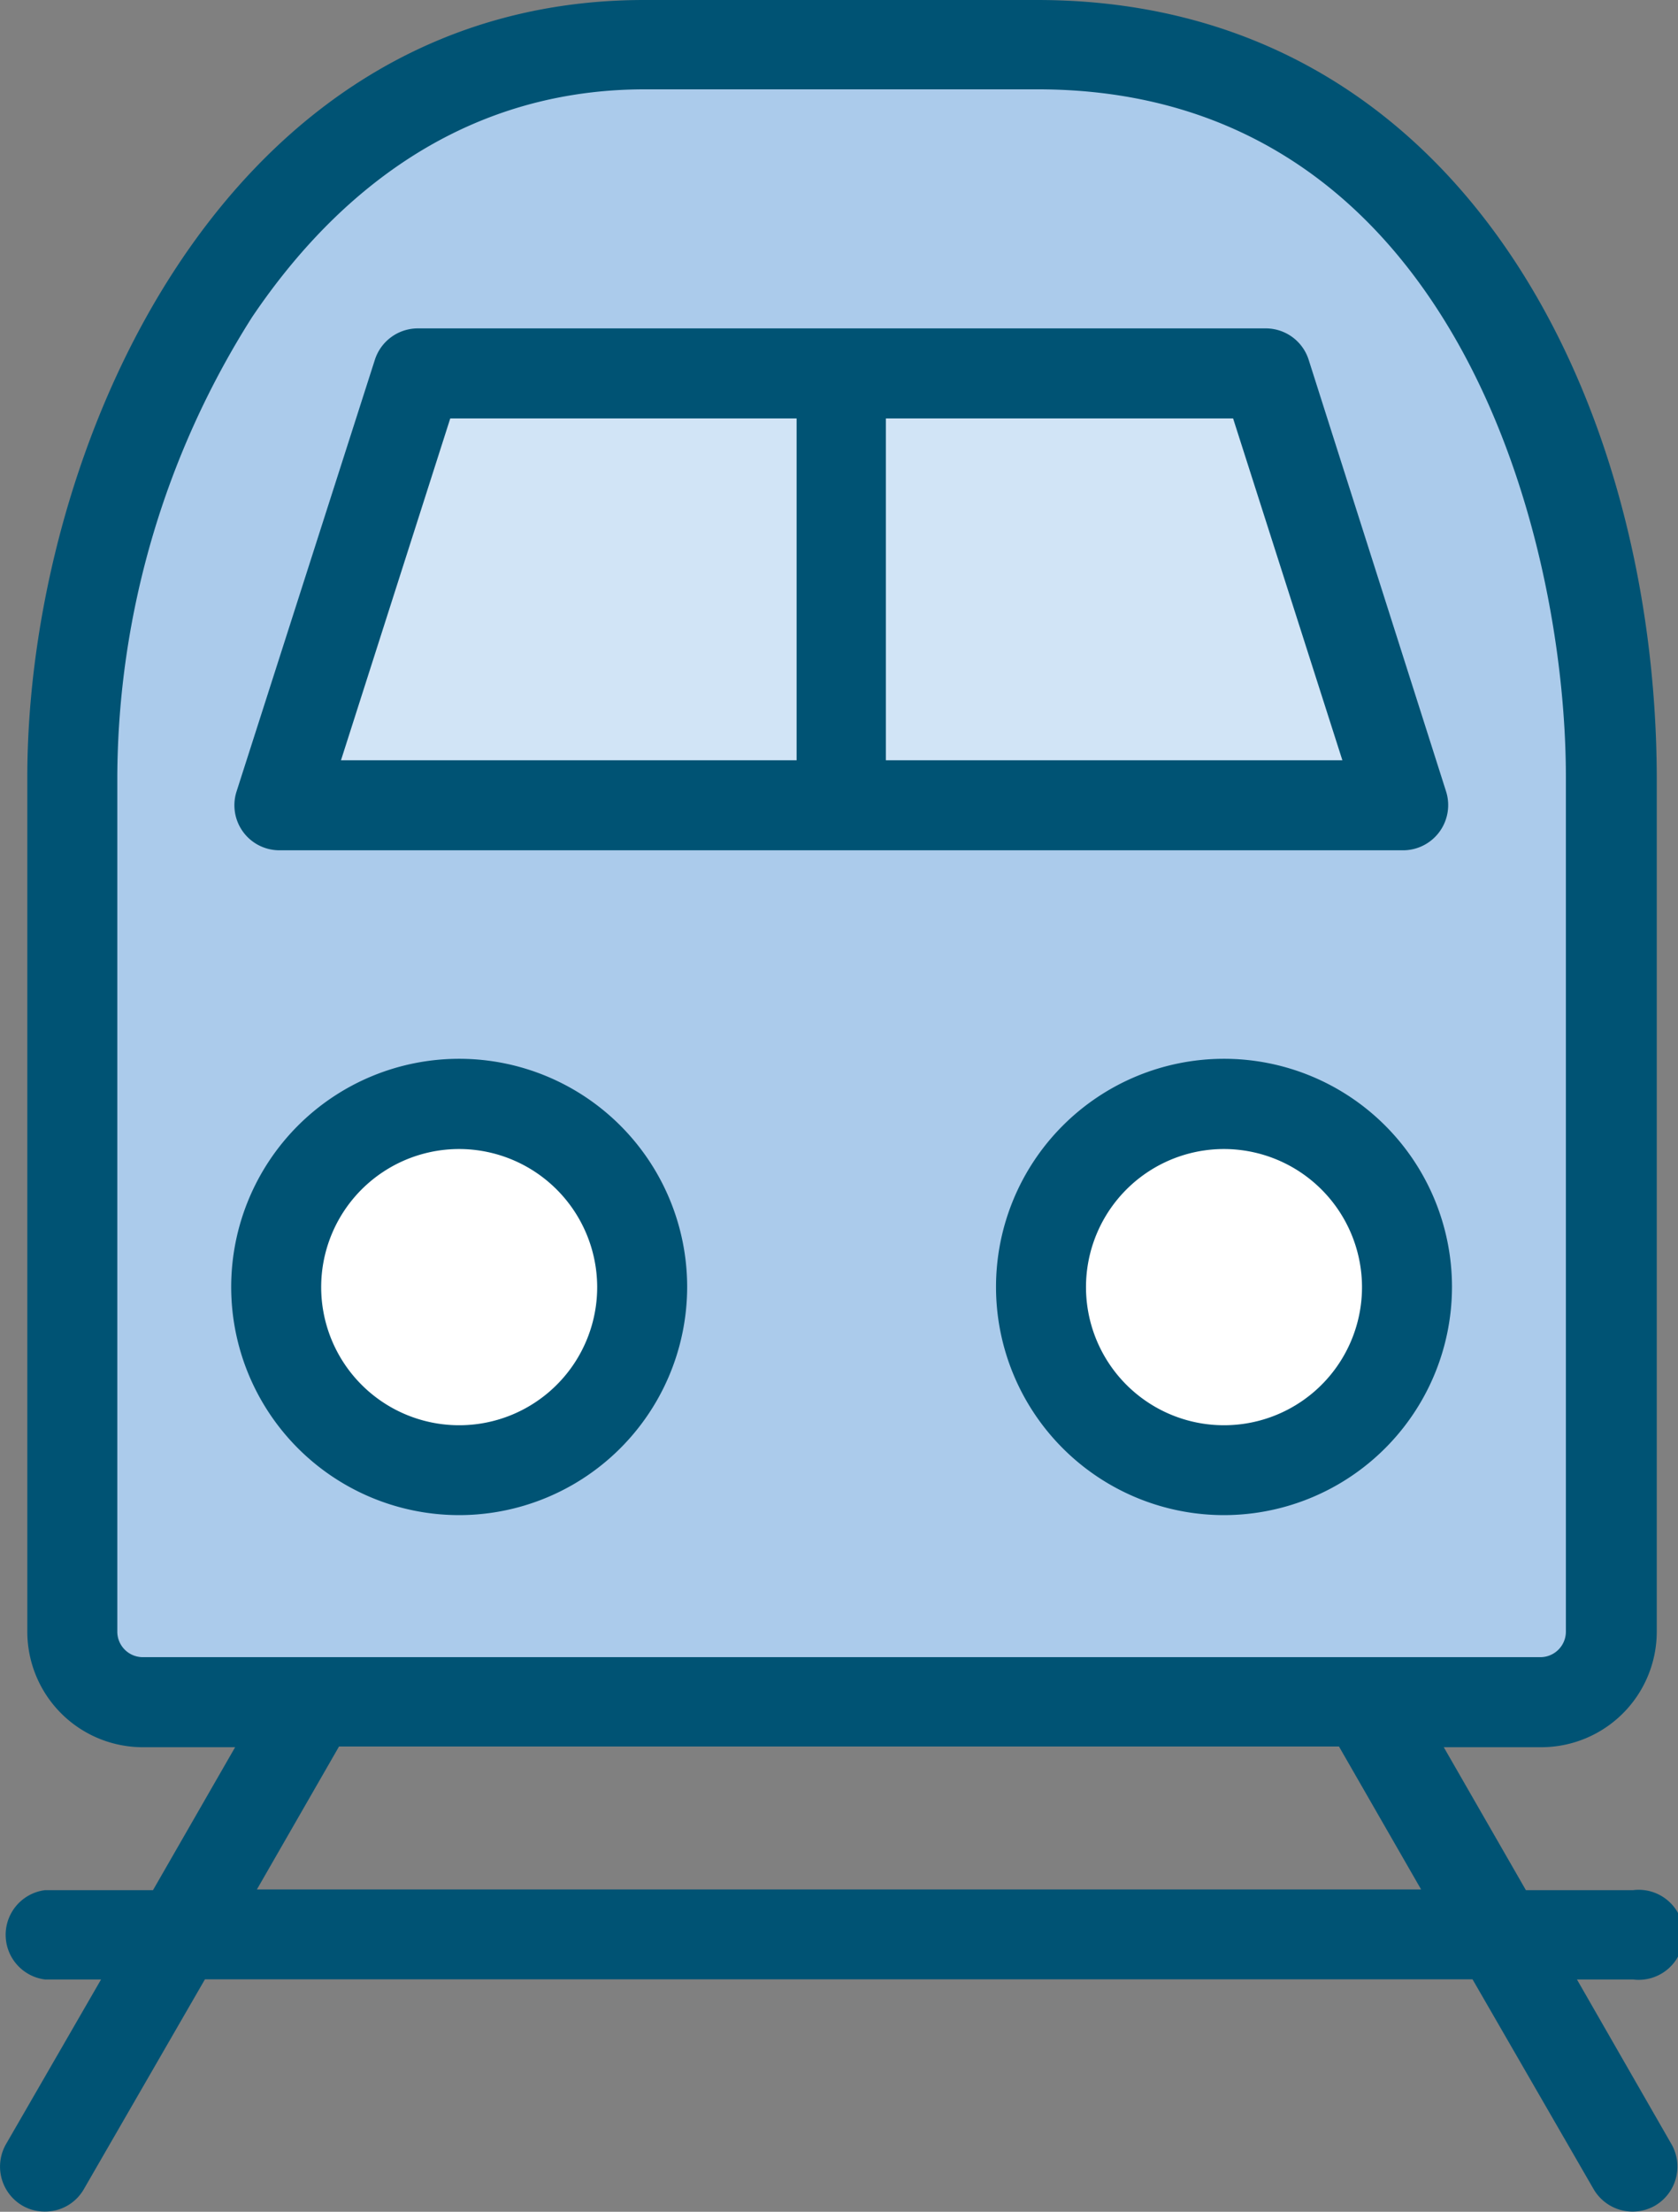 <svg xmlns="http://www.w3.org/2000/svg" viewBox="0 0 93.99 123.79"><rect x="0" y="0" width="93.99" height="123.79" fill="#808080" stroke="none"/><defs><style>.cls-1{fill:#abcbeb;}.cls-2{fill:#d1e4f6;}.cls-3{fill:#fff;}.cls-4{fill:#005374;}</style></defs><g id="Layer_2" data-name="Layer 2"><g id="Layer_1-2" data-name="Layer 1"><path class="cls-1" d="M86.29,95.27H8a4,4,0,0,1-3.95-4V43.49c0-17.73,10.57-41,32.07-41h22c23.41,0,32.14,23.24,32.14,41V91.32A3.94,3.94,0,0,1,86.29,95.27Z"/><polygon class="cls-2" points="47.14 45.07 15.65 45.07 23.38 20.9 47.14 20.9 47.14 45.07"/><polygon class="cls-2" points="78.64 45.07 47.14 45.07 47.14 20.9 72.93 20.9 78.64 45.07"/><circle class="cls-3" cx="25.73" cy="72.04" r="10.25"/><circle class="cls-3" cx="68.56" cy="72.04" r="10.25"/><path class="cls-4" d="M25.73,84.8A12.77,12.77,0,1,1,38.49,72,12.78,12.78,0,0,1,25.73,84.8Zm0-20.49A7.73,7.73,0,1,0,33.45,72,7.74,7.74,0,0,0,25.73,64.31Z"/><path class="cls-4" d="M68.56,84.8A12.77,12.77,0,1,1,81.33,72,12.78,12.78,0,0,1,68.56,84.8Zm0-20.49A7.73,7.73,0,1,0,76.29,72,7.74,7.74,0,0,0,68.56,64.31Z"/><path class="cls-4" d="M88.33,110.79h3.14a2.52,2.52,0,1,0,0-5h-6l-4.6-8h5.47a6.47,6.47,0,0,0,6.46-6.47V43.49C92.75,22.54,81.91,0,58.09,0h-22C12.26,0,1.53,25.43,1.53,43.49V91.32A6.47,6.47,0,0,0,8,97.79h5.17l-4.6,8H2.52a2.52,2.52,0,0,0,0,5H5.66L.34,120a2.53,2.53,0,0,0,.92,3.45,2.5,2.5,0,0,0,1.26.33,2.5,2.5,0,0,0,2.18-1.26l6.78-11.74h71l6.78,11.74a2.53,2.53,0,0,0,3.44.93,2.53,2.53,0,0,0,.92-3.45ZM6.57,91.32V43.49a48.36,48.36,0,0,1,7.55-25.74C18,12,24.91,5,36.12,5h22C81.52,5,87.71,30.19,87.71,43.49V91.32a1.43,1.43,0,0,1-1.42,1.43H8A1.43,1.43,0,0,1,6.57,91.32Zm7.82,14.43,4.6-8H75l4.6,8Z"/><path class="cls-4" d="M73.3,20.13a2.52,2.52,0,0,0-2.4-1.75H23.38A2.53,2.53,0,0,0,21,20.13L13.25,44.3a2.52,2.52,0,0,0,2.4,3.29h63A2.53,2.53,0,0,0,81,44.3ZM44.62,42.55H19.1l6.12-19.13h19.4Zm5,0V23.42H69.07l6.12,19.13Z"/></g></g></svg>